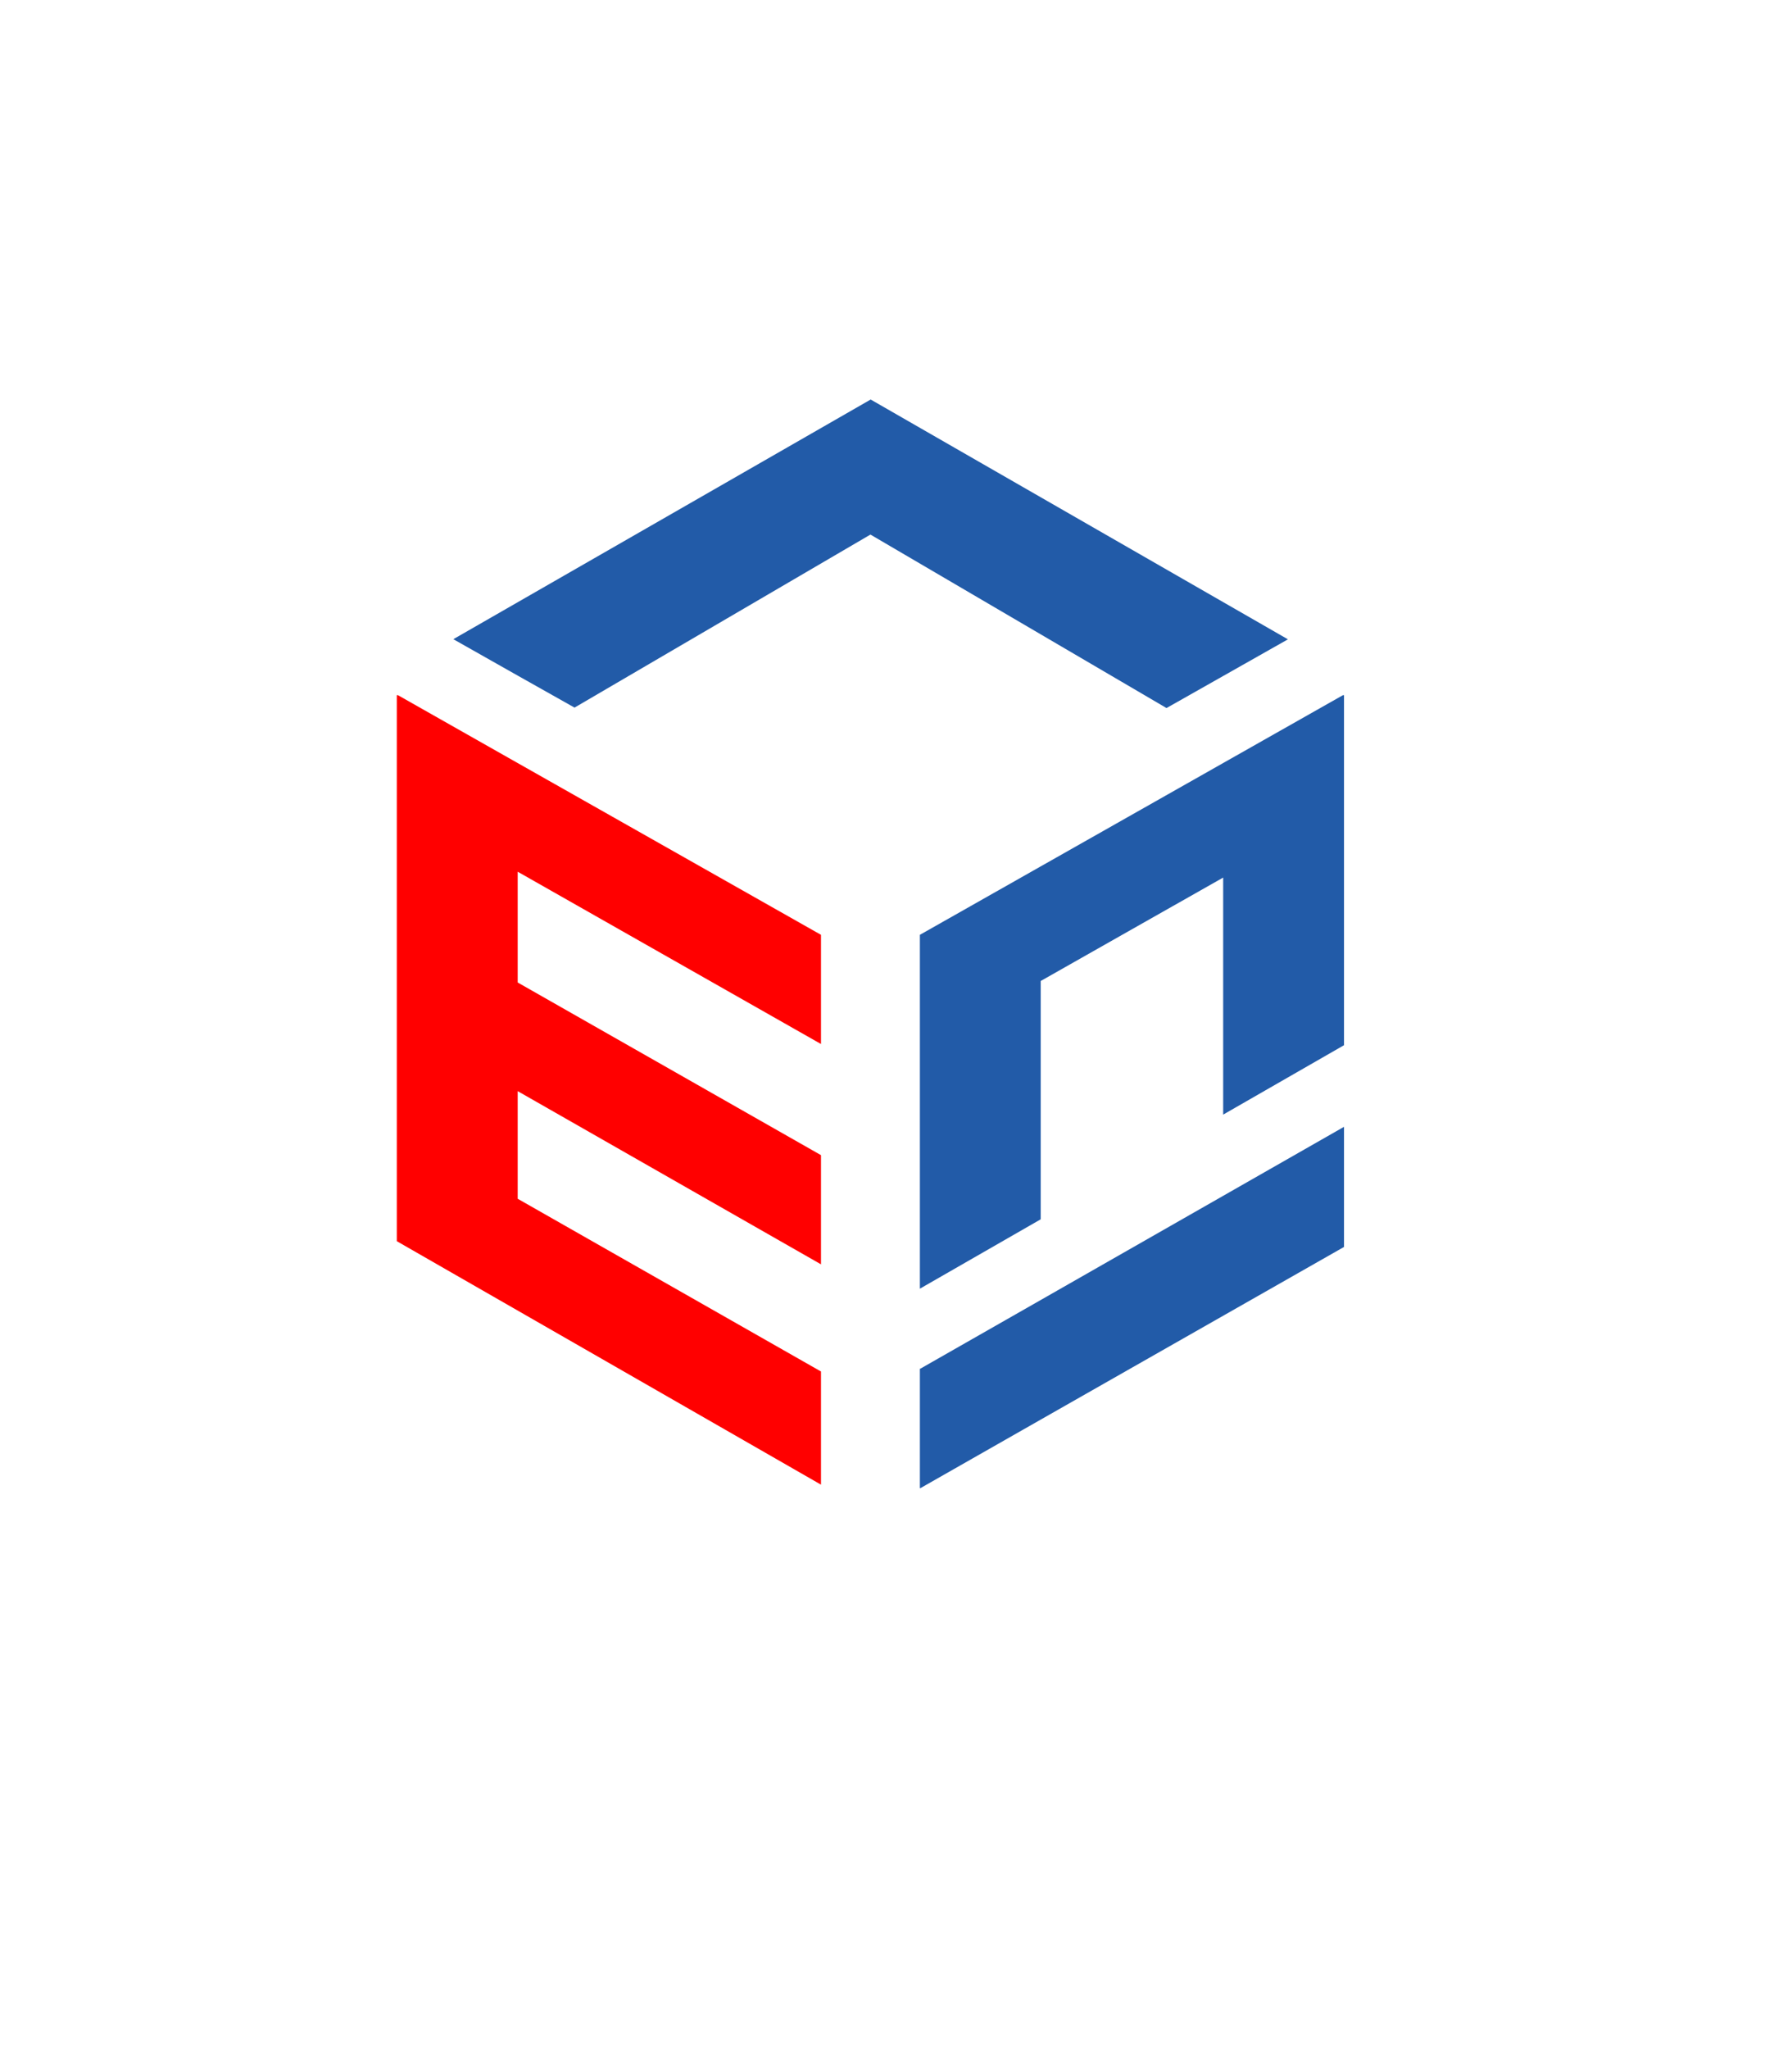 <?xml version="1.0" encoding="UTF-8"?> <svg xmlns="http://www.w3.org/2000/svg" viewBox="1930 2420 140 160" width="140" height="160" data-guides="{&quot;vertical&quot;:[],&quot;horizontal&quot;:[]}"><path fill="rgb(34, 91, 168)" stroke="none" fill-opacity="1" stroke-width="1" stroke-opacity="1" color="rgb(51, 51, 51)" font-size-adjust="none" id="tSvg3ead2cf607" title="Path 1" d="M 2025.561 2472.783 C 2027.247 2471.829 2028.933 2470.875 2030.619 2469.921C 2019.753 2463.68 2008.887 2457.438 1998.021 2451.196C 1987.152 2457.434 1976.284 2463.672 1965.416 2469.91C 1967.093 2470.857 1968.769 2471.805 1970.445 2472.753C 1971.925 2473.586 1973.405 2474.419 1974.885 2475.252C 1982.591 2470.748 1990.297 2466.244 1998.003 2461.741C 2005.713 2466.256 2013.423 2470.772 2021.133 2475.287C 2022.609 2474.452 2024.085 2473.617 2025.561 2472.783Z"></path><path fill="rgb(34, 91, 168)" stroke="none" fill-opacity="1" stroke-width="1" stroke-opacity="1" color="rgb(51, 51, 51)" font-size-adjust="none" id="tSvg16d3435a3eb" title="Path 2" d="M 2001.866 2492.994 C 2001.866 2494.353 2001.866 2495.713 2001.866 2497.073C 2001.866 2504.923 2001.866 2512.774 2001.866 2520.625C 2005.012 2518.819 2008.159 2517.013 2011.305 2515.207C 2011.305 2509.004 2011.305 2502.801 2011.305 2496.599C 2016.057 2493.907 2020.809 2491.215 2025.561 2488.523C 2025.561 2494.693 2025.561 2500.862 2025.561 2507.032C 2028.707 2505.226 2031.854 2503.42 2035 2501.613C 2035 2495.467 2035 2489.321 2035 2483.175C 2035 2480.21 2035 2477.245 2035 2474.281C 2034.972 2474.281 2034.945 2474.281 2034.918 2474.281C 2023.9 2480.518 2012.883 2486.756 2001.866 2492.994Z"></path><path fill="rgb(34, 91, 168)" stroke="none" fill-opacity="1" stroke-width="1" stroke-opacity="1" color="rgb(51, 51, 51)" font-size-adjust="none" id="tSvg5839e1cbe9" title="Path 3" d="M 2001.895 2526.875 C 2001.885 2526.875 2001.876 2526.875 2001.866 2526.875C 2001.866 2529.982 2001.866 2533.089 2001.866 2536.196C 2001.881 2536.196 2001.897 2536.196 2001.913 2536.196C 2005.044 2534.413 2008.174 2532.631 2011.305 2530.848C 2019.203 2526.354 2027.102 2521.86 2035 2517.366C 2035 2514.239 2035 2511.112 2035 2507.986C 2027.102 2512.493 2019.203 2517.001 2011.305 2521.509C 2008.168 2523.297 2005.032 2525.086 2001.895 2526.875Z"></path><path fill="rgb(255, 0, 0)" stroke="none" fill-opacity="1" stroke-width="1" stroke-opacity="1" color="rgb(51, 51, 51)" font-size-adjust="none" id="tSvg98ffca07e5" title="Path 4" d="M 1994.14 2535.927 C 1994.14 2535.824 1994.14 2535.72 1994.14 2535.617C 1994.14 2532.738 1994.14 2529.859 1994.14 2526.98C 1994.14 2527.017 1994.14 2527.054 1994.14 2527.091C 1986.242 2522.595 1978.343 2518.099 1970.445 2513.603C 1970.445 2510.802 1970.445 2508.001 1970.445 2505.2C 1978.343 2509.708 1986.242 2514.216 1994.14 2518.723C 1994.14 2515.881 1994.14 2513.04 1994.14 2510.198C 1986.242 2505.704 1978.343 2501.21 1970.445 2496.716C 1970.445 2493.833 1970.445 2490.95 1970.445 2488.067C 1978.343 2492.551 1986.242 2497.035 1994.14 2501.52C 1994.14 2498.678 1994.14 2495.836 1994.14 2492.994C 1986.242 2488.523 1978.343 2484.053 1970.445 2479.582C 1967.326 2477.815 1964.207 2476.048 1961.088 2474.281C 1961.059 2474.281 1961.029 2474.281 1961 2474.281C 1961 2477.245 1961 2480.21 1961 2483.175C 1961 2485.57 1961 2487.966 1961 2490.361C 1961 2493.659 1961 2496.957 1961 2500.256C 1961 2501.877 1961 2503.498 1961 2505.118C 1961 2505.183 1961 2505.247 1961 2505.312C 1961 2509.115 1961 2512.919 1961 2516.722C 1961 2516.786 1961 2516.851 1961 2516.915C 1972.047 2523.252 1983.093 2529.59 1994.14 2535.927Z"></path><defs></defs></svg> 